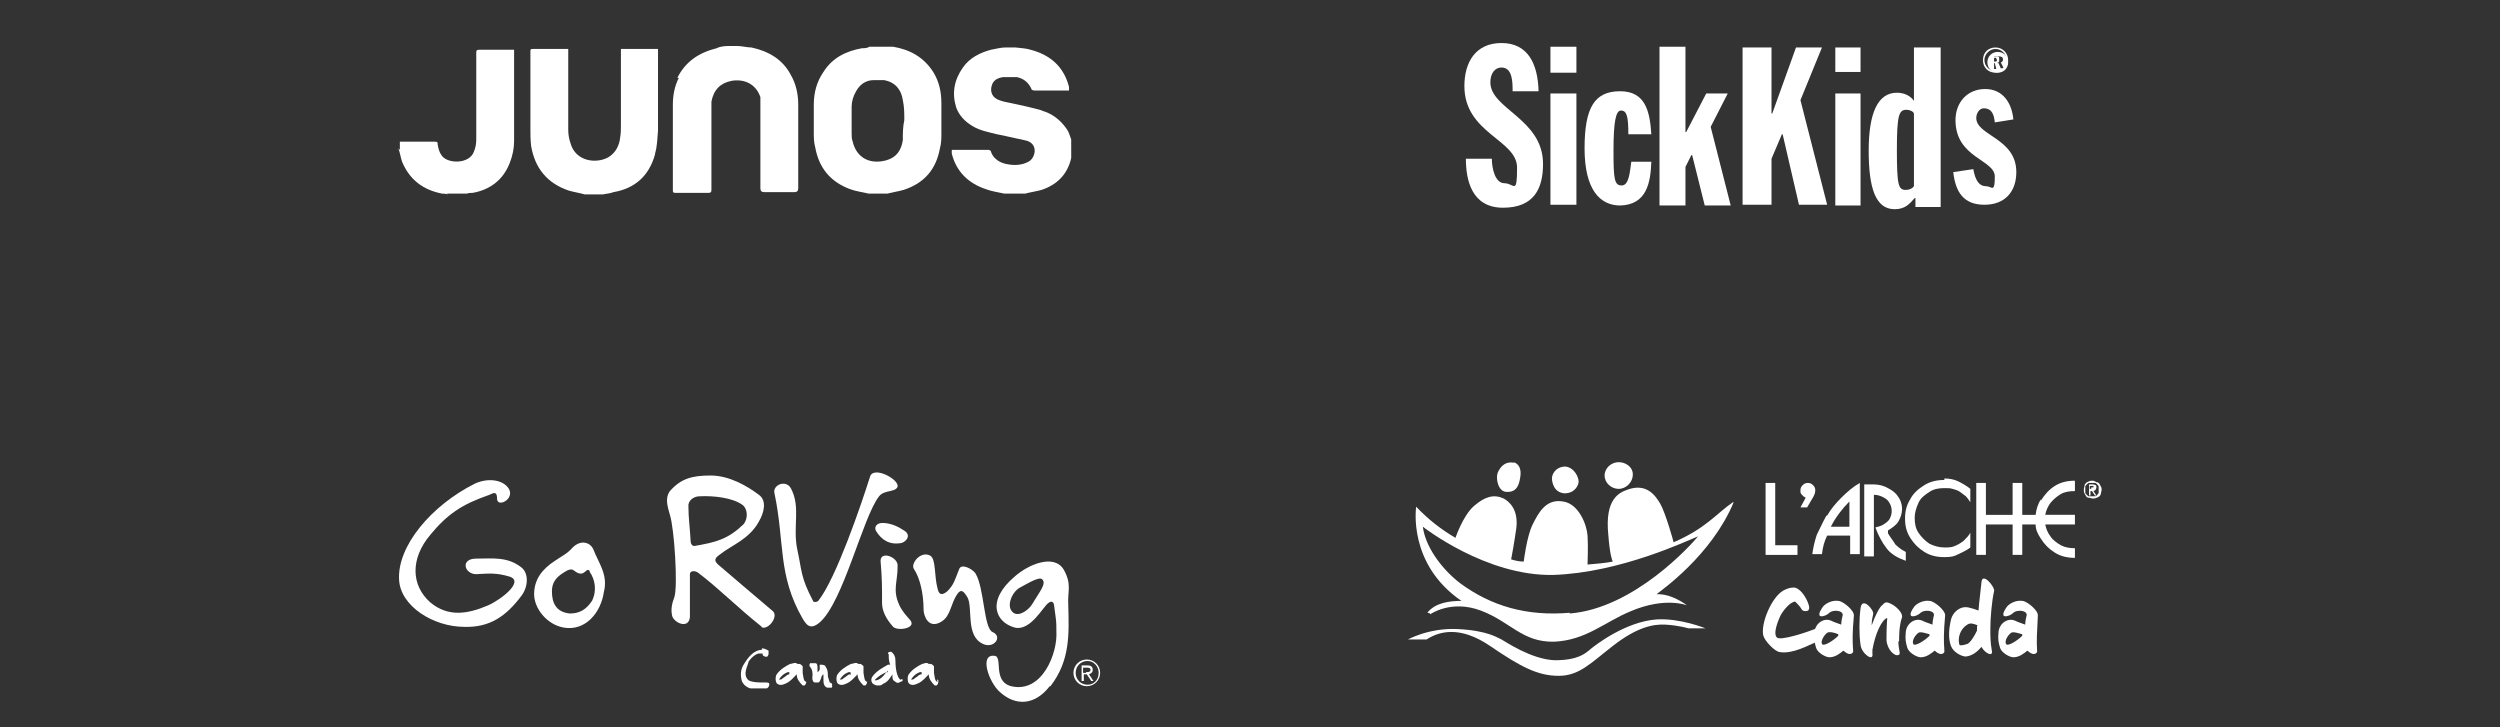 <?xml version="1.0" encoding="UTF-8"?>
<svg xmlns="http://www.w3.org/2000/svg" id="Layer_1" data-name="Layer 1" version="1.1" viewBox="0 0 337 98">
  <rect x="0" y="0" width="337" height="98" fill="#333333" stroke="none"/>
  <defs>
    <style>
      .cls-1 {
        fill-rule: evenodd;
      }

      .cls-1, .cls-2 {
        fill: #fff;
        stroke-width: 0px;
      }
    </style>
  </defs>
  <g id="sickkids">
    <g id="Group">
      <path id="Path" class="cls-2" d="M200.9,11.1c0-1.2.6-2,1.5-2,1.5,0,1.5,2,1.5,3.2h3.5c-.1-3.8-1.5-6.5-5-6.5s-5,2.6-5,5.8c0,6.4,7.1,7.2,7.1,11s-.4,2.1-1.7,2.1-1.7-2.1-1.7-3.3h-3.5c0,2.9.8,6.6,5,6.6s5.4-2.6,5.4-5.9c0-6.1-7.1-7.4-7.1-11Z"></path>
      <path id="Rectangle" class="cls-2" d="M209,6.3h3.5v3.5h-3.5v-3.5Z"></path>
      <path id="Rectangle-2" data-name="Rectangle" class="cls-2" d="M209,12.6h3.5v15h-3.5v-15Z"></path>
      <path id="Path-2" data-name="Path" class="cls-2" d="M218.5,14.9c.8,0,1,.8,1,3.2h3.1c-.2-3.1-.8-5.8-4.2-5.8s-4.8,2.1-4.8,7.7,2.1,7.7,4.8,7.7c3.6-.1,4.1-3.1,4.2-5.9h-2.7c-.2,1.4-.3,3.2-1.3,3.2s-1.1-.9-1.1-4.7.3-5.4,1-5.4Z"></path>
      <path id="Path-3" data-name="Path" class="cls-2" d="M232.9,12.6h-2.9l-2.7,5.2h-.1V6.3h-3.5v21.4h3.5v-5.2l.8-1.6h.1l1.7,6.8h3.5l-2.7-10.6,2.3-4.5Z"></path>
    </g>
    <path id="Shape" class="cls-1" d="M258,13.6v-7.2h3.6v21.5h-3.4v-1.2h-.1c-.7.8-1.3,1.5-2.7,1.5-2.6,0-3.5-2.9-3.5-7.9s1.2-7.8,3.8-7.8c1.1,0,1.9.5,2.3,1.1h0ZM256.9,25.6c.5,0,.9-.2,1.1-.5v-9.8c-.1-.3-.6-.5-1-.5-1,0-1.3.6-1.3,5.4s.2,5.4,1.2,5.4Z"></path>
    <path id="Shape-2" data-name="Shape" class="cls-1" d="M270.7,8.4c0,.8-.6,1.4-1.4,1.4s-1.4-.6-1.4-1.4.6-1.4,1.4-1.4,1.4.6,1.4,1.4ZM269.4,7.6h-.6v1.7h.4v-.8h.2l.3.7h.4l-.4-.8c.2,0,.3-.2.3-.4,0-.3-.2-.4-.6-.4Z"></path>
    <path id="Path-4" data-name="Path" class="cls-2" d="M269.5,7.8c0,0-.1-.2-.2-.2h-.2v.4h.2c.1,0,.2,0,.2-.2Z"></path>
    <path id="Path-5" data-name="Path" class="cls-2" d="M245.6,6.4h-3.5l-3.2,8.9h-.1V6.4h-3.9v21.2h3.9v-6.2l1.4-3.3h.1l2.2,9.5h3.8l-3.6-14.1,2.9-7.1Z"></path>
    <path id="Rectangle-3" data-name="Rectangle" class="cls-2" d="M247.4,6.4h3.4v3.3h-3.4v-3.3Z"></path>
    <path id="Rectangle-4" data-name="Rectangle" class="cls-2" d="M247.4,12.6h3.4v15.1h-3.4v-15.1Z"></path>
    <path id="Path-6" data-name="Path" class="cls-2" d="M266.4,15.9c0-.6.4-1.3,1-1.3,1.2,0,1.4,1,1.5,1.9l2.5-.4c-.2-2.2-1.4-4.1-3.8-4.1s-4,1.8-4,4.2c0,5.1,5.3,5.3,5.3,7.6s-.4,1.3-1.2,1.3-1.4-.6-1.7-2.3l-2.7.4c.3,2.7,1.4,4.4,4.2,4.4s4.3-1.8,4.3-4.4c0-4.6-5.4-4.9-5.4-7.3Z"></path>
    <path id="Shape-3" data-name="Shape" class="cls-1" d="M270.7,8.1c0,.9-.7,1.7-1.7,1.7s-1.7-.7-1.7-1.7.7-1.7,1.7-1.7,1.7.8,1.7,1.7ZM270.5,8.1c0-.8-.7-1.5-1.5-1.5s-1.5.7-1.5,1.5.7,1.5,1.5,1.5,1.5-.7,1.5-1.5Z"></path>
    <path id="Shape-4" data-name="Shape" class="cls-1" d="M268.9,8.5h-.2v.7h-.3v-1.6h.5c.4,0,.6.2.6.5s-.1.3-.3.4l.3.8h-.4l-.2-.8ZM268.9,7.8h-.2v.5h.2c.2,0,.3,0,.3-.3s-.1-.2-.3-.2Z"></path>
  </g>
  <g id="junos">
    <path id="Shape-5" data-name="Shape" class="cls-1" d="M126.9,17.9c0,.7,0,1.4-.2,2.1-.5,2.8-2.1,4.7-4.9,5.6-.7.2-1.4.3-2.2.5h-2.5c-.8-.2-1.7-.3-2.5-.6-2.7-1-4.2-2.9-4.7-5.6-.2-.7-.2-1.4-.2-2.2v-3.6c0-1.6.4-3.1,1.3-4.4,1.2-1.9,3-2.8,5.2-3.2.3,0,.7,0,1-.2h2.2c.3,0,.6,0,1,0,2.3.4,4.1,1.4,5.4,3.4.8,1.3,1.1,2.7,1.1,4.2v3.9ZM114.9,18.9c.5,2.5,2.5,3.3,4.6,2.7,1.4-.4,2-1.4,2.2-2.7,0-.9,0-1.8.2-2.7,0-.9,0-1.8-.2-2.7-.2-1.4-1-2.4-2.5-2.7-.4,0-.9,0-1.4,0-1.1,0-1.9.6-2.4,1.5-.4.7-.6,1.4-.6,2.1v3.4c0,.5,0,.8.1,1.2Z"></path>
    <path id="Path-7" data-name="Path" class="cls-2" d="M91.5,10.5c-.6,1.2-.8,2.4-.8,3.7v11.4c0,.3,0,.4.4.4h4.4c.3,0,.4-.1.4-.4v-10.2c0-.6,0-1.2,0-1.7.3-1.6,1.2-2.5,2.7-2.8,1.7-.3,3.3.4,3.9,2.2,0,.7,0,1.3,0,2v10.3q0,.5.5.5h4.1q.5,0,.5-.5v-11.3c0-1.4-.3-2.8-1-4-1.1-2.1-3-3.2-5.3-3.7-.6,0-1.3-.2-1.9-.2h-.9c-.6,0-1.3,0-1.9.3-2.4.6-4.2,1.8-5.3,4Z"></path>
    <path id="Path-8" data-name="Path" class="cls-2" d="M88.3,20.7c.3-1,.3-2,.4-3.1V6.6h-5v10.3c0,.5,0,1.1-.1,1.6-.1,1.1-.6,2.1-1.6,2.7-1.6.9-4.4.6-5.1-1.9-.2-.6-.3-1.2-.3-1.8V6.6c-.1,0-.1,0-.2,0h-4.6c-.2,0-.3,0-.3.3v10.5c0,.8,0,1.5.1,2.3.5,2.9,2.1,5,5.1,6,.7.2,1.4.3,2.1.5h2.5c.4-.1.9-.1,1.4-.3,2.9-.5,4.8-2.2,5.6-5.1Z"></path>
    <path id="Path-9" data-name="Path" class="cls-2" d="M140.5,14.9c-1.4-.4-2.8-.7-4.2-1-.5-.1-1.1-.2-1.6-.4-.9-.3-1.3-1.1-1-2,.2-.7.8-1,1.5-1.1.6,0,1.3,0,1.9,0,.9.2,1.5.7,1.9,1.5,0,.2.2.3.5.3h4.6c0-.2,0-.3,0-.5-.7-2.7-2.5-4.3-5.2-5-.6-.2-1.3-.2-2-.3h-1.4c-.6,0-1.3.2-1.9.3-1.5.4-2.9,1.1-3.8,2.4-1.2,1.7-1.5,3.5-.9,5.4.4,1.1,1.2,1.9,2.2,2.5s2.1.8,3.3,1.1c1.1.2,2.2.5,3.3.7.3.1.5.1.8.2,1.4.5,1.1,2.1.3,2.7-.8.5-1.7.6-2.6.5-.8-.1-1.5-.3-2.1-.9-.2-.2-.4-.5-.5-.8,0-.2-.2-.3-.4-.3h-4.9c0,.2,0,.3,0,.5.6,2.4,2.2,4,4.6,4.8.8.3,1.6.4,2.5.6h2.8c.7-.2,1.5-.3,2.2-.5,2.1-.7,3.5-2.1,4-4.3,0,0,0-.1,0-.1v-2.4c-.2-.5-.3-1-.6-1.4-.9-1.3-2-2.1-3.4-2.5Z"></path>
    <path id="Path-10" data-name="Path" class="cls-2" d="M68.7,22c.4-1,.6-2,.6-3V6.7h-4.3c-.9,0-.8,0-.8.8v11.3c0,.6-.1,1.1-.3,1.6-.6,1.8-3.7,1.7-4.4.5-.3-.4-.4-.9-.5-1.4,0-.3,0-.4-.4-.4h-4.7v.8c0,.6.3,1.2.5,1.8.9,2.4,2.8,3.8,5.4,4.3.3.1.6.1.8.1h2.3c.3-.1.6-.1.8-.1,2.3-.4,4.1-1.7,5-4Z"></path>
    <path id="Path-11" data-name="Path" class="cls-2" d="M60.4,26.2c-.3-.1-.6-.1-.8-.1-2.6-.5-4.4-1.9-5.4-4.3-.2-.6-.3-1.3-.5-1.8"></path>
  </g>
  <g id="gorving">
    <g id="Group-3">
      <path id="Fill-1" class="cls-1" d="M62.6,84.5c-4.2,0-8.6-2.8-8.8-6.3-.3-4.6,4.4-10.1,10.2-13,1.7-.8,3.8-.6,4.6.7.8,1.4-1.6,2.6-1.6,1.3s-.8-.5-1.3-.4c-3.4,1.2-5.4,2.5-7.7,5.3-2.7,3.2-2.6,6.8,0,9.1,2.4,2,5,1.6,7.8.4,1.8-.8,5-3.3,2.8-3.9-1.7-.5-2.7-.4-4.4-.3-1.6,0-2.2-2.1,0-2.1s4.2-.3,6.1,1.2c1,.8.9,2.6,0,3.8-2.1,2.8-4.3,4.3-7.7,4.2"></path>
    </g>
    <path id="Fill-4" class="cls-1" d="M79.5,77c-.4-.6-.6.5-1.4.3-.9-.2-.7-1.1-2.3,0-.9.6-1.4,1.3-1.4,2.4,0,1.5.5,2.8,2.4,3,1.3,0,2.2-.5,3-1.7.7-1.4.4-2.9-.3-3.9M76,84.6c-2.3-.4-4-2.6-4-4.5,0-2,1.1-3.4,2.8-4.5,1-.7,1.6-.9,2.4-1.8,1.1-1.1,2.4-.7,2.8.3.7,1.8,2,3.4,1.4,5.7-.4,2.8-2.5,5.3-5.4,4.8"></path>
    <path id="Fill-6" class="cls-1" d="M100,68c-1.3-.9-3.8-1.2-5.7-1.1-.8,0-1.6.6-1.5,1.4,0,1.5.2,2.8.3,4.7,0,.3.2.6.5.6,2.9-.5,4.5-.9,6.6-2.9.7-.8.6-2.2-.2-2.7M102.7,84.5c-3.4-2.7-5.7-5.1-8.6-7.3-.4-.3-1.1-.3-1.1.2,0,2.6,0,3.8,0,5.8-.2,1.7-2.2.7-2.4-.2s0-1.7.3-2.5c.5-1.4,0-9.3-.6-11.1-.3-1.1-.7-2.2,0-3.2,1.5-1.7,3-2.1,5.5-2.1s4.9,1.4,6.5,2.6c1.1.8.7,2.4,0,3.6-1.3,2.4-3.7,3.2-5.2,4.4-.4.3-1.1.7-.3,1.4,2.9,2.5,4,3.4,7.4,6.3.8.8-.8,2.7-1.6,2.1"></path>
    <path id="Fill-8" class="cls-1" d="M118.5,66.9c-2.2,2.8-4.8,14.2-8,17-1.3,1.1-1.8.3-2.3-.5-3.4-5.9-2.4-10.3-3.8-16.9-.3-1.1,1.5-1.9,2.2-.7,1.4,2.6.2,5.2.9,8.4.6,2.7.4,3.6,2.1,6.8,0,.2.5.2.7,0,2.4-3,5.8-13,7-16.8.5-1.4,3.9.4,3.7,1.4-.3.8-1.8.4-2.5,1.3"></path>
    <path id="Fill-10" class="cls-1" d="M120.4,84.5c-.9-1-1.5-2.1-1.5-3.2,0-2.4,0-3.3-.2-5.7,0-1.4,2.4-.5,2.3.7,0,2.2-.7,3.2.2,5.2.4.9.9,1.4,1.5,2.1.9,1.1-1.7,1.5-2.3.9M121.5,73.2c-1.7.3-2.7-.5-3.4-1.6-.3-.5,0-1.2,1.1-1.1s1.9.5,2.8,1.1c.8.6.2,1.4-.5,1.6"></path>
    <path id="Fill-12" class="cls-1" d="M132.5,86.8c-2.4-1.1-1.3-4.9-2.1-6.3-.6-1-.9-1-1.3-.5-1,1.4-.9,3-2.2,3.8-1.8,1.1-2.4-.9-2.4-1.6,0-2.2-.5-4.3-1.3-5.5-.5-.7.9-2.5,2.2-1.8.8.5.5,2.7,1,4.5.2.9.7.8,1.3.3.9-.9,1-1.5,1.6-3,.3-.8,1.8,0,2.2.6,1.2,2,1.1,7.4,2.3,7.9,1.4.6.2,2.3-1.3,1.6"></path>
    <g id="Group-16">
      <path id="Fill-14" class="cls-1" d="M137.5,79.2c-1.1.6-1.8,2.4-1.1,3.2.7.9,2.1,0,2.7-.9,1-1.7,2-2.8,1.4-3.4-.4-.4-1.7.4-3,1.1M141.5,92.5c-2,2.6-4.6,2.7-6.7.8-1.5-1.3-2.8-5.1-.8-4.9,1.3,0-.3,3.4,2.3,4.1,4.2,1,6.3-4.5,6.1-7.4,0-1.4,0-1.2-.3-3.4,0-.3-.2-.9-.8-.4-.7.5-2.4,3.8-4.5,3.3-2.6-.7-3.9-3.6,0-6.9,1.8-1.6,5.3-3.1,6.6-.9,1.1,2,.5,2.8.6,4.7.1,3.9.3,7.5-2.4,11"></path>
    </g>
    <path id="Fill-17" class="cls-1" d="M102.7,87.6c-1,0-1.8.9-2.4,1.9-.5.7-.5,1.6-.3,2.3.2.5.7.9,1.2,1,.4,0,.7,0,1,0h1.1c.2,0,.4-.3.4-.5s0-.3-.5-.3h-.3c-.5,0-1.5,0-2-.3-.9-.8,0-2.1,0-2.5.4-.6,1.1-1.2,1.6-1.1,0,0,.3,0,.3,0,0,.2,0,.3.3.4s.4,0,.5-.3c0-.2,0-.4,0-.5-.1,0-.4-.3-.9-.3"></path>
    <path id="Fill-19" class="cls-1" d="M106.4,90.9c-.3,0-.5.3-.7.4s-.3.3-.5.3-.2,0-.2,0h0c.4-.6.7-.8,1.2-1h.2s0,.4,0,.4M108.7,91.9c-.4,0-.4-.7-.5-1.2,0-.3,0-.6,0-.9,0,0-.3-.3-.4-.3s-.2,0-.3,0h0c0,0,0,0,0,0-.3-.3-.7,0-1,0-.6.3-1.3.7-1.8,1.4-.2.3-.2.9,0,1.2.3.3.7.3,1.3,0,.6-.3.9-.7,1.4-1.2h0c0,0,0,0,0,0,0,.6.3,1,.8,1.5q0,0,.2,0t0,0c.2,0,.3-.4.3-.6s0-.2,0-.2"></path>
    <path id="Fill-21" class="cls-1" d="M111.9,92.1c0,0-.2-.5-.3-.9,0-.5,0-.9-.3-1.3,0-.2-.3-.3-.6-.3s-.2,0-.2.2,0,0,0,.2c0,.3,0,.4-.3.6h0c0,0,0,0,0,0,0-.2,0-.4,0-.5,0-.3,0-.7-.3-.7-.2,0-.5,0-.7,0,0,0-.2.3,0,.5.3.3.4.9.3,1.5,0,0,0,.5.3.6,0,0,.3,0,.5,0,.2,0,.3-.4.4-.6,0,0,0-.3.3-.5h0c0,0,0,0,0,0,0,0,0,.3,0,.6,0,.5,0,1,.5,1.2q0,0,.3,0t.3,0c0,0,.2-.2,0-.3.2,0,0-.3-.1-.4"></path>
    <path id="Fill-23" class="cls-1" d="M114.6,90.9c-.3,0-.5.3-.7.4s-.3.3-.5.3-.2,0-.2,0h0c.4-.6.7-.8,1.2-1h.2c.1,0,.1.4,0,.4M116.9,91.9c-.4,0-.4-.7-.5-1.2,0-.3,0-.6,0-.9,0,0-.3-.3-.4-.3s-.2,0-.3,0h0c0,0,0,0,0,0-.3-.3-.7,0-1,0-.6.3-1.3.7-1.8,1.4-.2.3-.2.9,0,1.2.3.3.7.3,1.3,0,.6-.3.9-.7,1.4-1.2h0c0,0,0,0,0,0,0,.6.3,1,.8,1.5q0,0,.2,0t0,0c.2,0,.3-.4.3-.6s0-.2,0-.2"></path>
    <path id="Fill-25" class="cls-1" d="M119.7,90.4h0c0,0-.2.3-.3.3-.3.4-.6.8-1.2,1,0,0-.3,0-.3,0,0,0,0,0,0,0,.4-.5,1.1-.9,1.6-1.1h.2ZM121.5,91.7c-.7-.3-.8-2-.8-2.7s-.4-1-.5-1.1-.3,0-.4,0c0,0-.2.2,0,.3,0,.5,0,.9.2,1.4,0,0,0,0,0,0,0,0-.2,0-.3,0-.7.4-1.5.8-2.1,1.6-.2.3-.2.6,0,.9,0,0,.3.3.7.3s.5,0,.7-.2c.7-.3.9-.7,1.3-1.3,0,0,0,0,0,0,0,0,0,0,0,0,0,0,0,.2,0,.3,0,.2,0,.5.4.7.2.2.4.2.7,0,0,0,.3,0,.3-.3-.1,0-.1,0-.3-.1h0Z"></path>
    <path id="Fill-27" class="cls-1" d="M124.2,90.9c-.3,0-.5.3-.7.4s-.3.3-.5.3-.2,0-.2,0h0c.4-.6.7-.8,1.2-1h.2c.1,0,0,.4,0,.4M126.4,91.9c-.4,0-.4-.7-.5-1.2,0-.3,0-.6,0-.9,0,0-.3-.3-.4-.3s-.2,0-.3,0h0c0,0,0,0,0,0-.3-.3-.7,0-.9,0-.6.3-1.3.7-1.8,1.4-.2.3-.2.9,0,1.2.3.3.7.3,1.3,0,.6-.3.9-.7,1.4-1.2h0c0,0,0,0,0,0,0,.6.3,1,.8,1.5q0,0,.2,0t0,0c.2,0,.3-.4.3-.6,0,0,0-.2-.2-.2"></path>
    <g id="Group-31">
      <path id="Fill-29" class="cls-1" d="M146.4,90.6c.3,0,.6,0,.6-.3s-.3-.3-.5-.3h-.5v.7h.4ZM146.1,91.8h-.3v-2.1h.8c.5,0,.7.2.7.6s-.3.5-.5.6l.6.9h-.3l-.6-.9h-.4v.9ZM145,90.7c0,.9.7,1.6,1.6,1.6s1.5-.7,1.5-1.6-.7-1.6-1.5-1.6c-1,0-1.6.8-1.6,1.6h0ZM148.3,90.7c0,1-.8,1.8-1.8,1.8s-1.8-.8-1.8-1.8.8-1.8,1.8-1.8c1,0,1.8.8,1.8,1.8h0Z"></path>
    </g>
  </g>
  <path class="cls-2" d="M204.1,62.4s-1.4-.5-2.2,1.3c-.3.7,0,2.5,1.1,2.6.4,0,1.6.2,1.9-1.8.4-2-.9-2.2-.9-2.2h0Z"></path>
  <path class="cls-2" d="M211.2,62.9c-1.2-.1-1.9.7-2,1.5,0,.7.3,2,1.7,2.1,1.4,0,1.9-1.1,1.9-1.6s-.5-1.8-1.7-2h0Z"></path>
  <path class="cls-2" d="M211.6,82.6c-5.8.5-10.6-.9-14.8-4-2.7-2.1-4.7-5.1-5-7.6,0,0,8.5,6.7,17.6,6.5,9.1-.3,18.2-4.7,19.5-5.2-.9,1.1-8.6,9.7-17.3,10.4h0ZM233.6,67.7c-2.2,1.5-3.6,3.5-8,5.4,0-.1-1.1-4-1.8-5.2-.7-1.2-1.9-2.8-4.4-1.9-1.1.4-3.1,1.2-2.6,6.1.2,2.6.5,3.4.6,3.6-1,.2-2.2.3-3.4.4,0-.2.1-2.5,0-3.9-.1-1.5-1.2-4.3-3.3-4.6-2.3-.4-3.3,1.5-4.1,3.1-.8,1.6-1.2,5-1.2,5h0c-.5,0-1.1-.1-1.7-.3.1-.5.4-2.1.7-4.2.3-2.6-1-3.6-1.7-4-1.3-.6-2.5-.3-4,1s-2.5,4.3-2.5,4.3c-1.9-1.1-3.7-2.5-5.3-4.2,0,0-1.2,7.7,6.1,12.7-1.5,0-3.5.2-4.6,1.6.4,0,.4.2.4.2,0,0,2.8-2,6.8-.5,4,1.5,5.6,4.3,9.9,4.2,4.3-.2,6.7-2.6,10.3-4.1,4.7-2,7.6-.8,7.6-.8,0,0-2-1.6-4.1-1.5.6-.5,7.4-5.2,10.4-12.4h-.1Z"></path>
  <path class="cls-2" d="M189.6,86.3s2.9-1.7,6.9-1.5c4.1.2,5.4,1.2,5.9,1.4.4.2,4,2.7,7.2,2.8,3.1,0,4.1-.9,4.8-1.5.6-.5,4.7-3.7,8.9-4,3.2-.2,6.6,1.2,6.6,1.2h-2.3c0,0-1.3-.4-3.1-.5-1.7-.1-3.9.4-7,2.8s-4.6,4.1-7.4,4.1c-2.8,0-5.1-1.2-9.2-4-4.1-2.8-6.9-2-8.6-.9-1.7,0-2.5,0-2.5,0h0Z"></path>
  <path class="cls-2" d="M220.1,64c0,1-.9,1.9-1.9,1.9s-1.9-.8-1.9-1.8.9-1.8,1.9-1.8,1.9.7,1.9,1.6Z"></path>
  <path class="cls-2" d="M244.7,86.6c-.8.3-3,1.6-4.8,1.3-.7-.1-2-1.5-2.2-2.2-.4-1.6,1.1-5.2,2.7-6.1.4-.2.8-.4,1.4-.4.8,0,1.7,1.3,2,2.3.4,1.2-.8.9-.9.7-.2-.4-.6-.8-.9-1.1-.7,0-1.7,1.3-2,1.9-.6,1.3-.9,2.5-.5,2.9.4.6,4.4-.8,5.4-1.2.8-.2.6,1.5-.2,1.8h0Z"></path>
  <path class="cls-2" d="M249.8,87.6c0,.1,0,.2,0,.3-.3.5-.9.2-1.3-.2-.5.4-1.1.9-1.9.9-.5,0-1.6-.6-1.8-1.3-.2-.7-.3-1.1-.2-2.1.1-1.2,1.3-2,2.3-1.5.4.2.8.3,1.3.5,0-.4.1-.9.2-1.3,0-.7-1.4-.7-1.8-.3-.4.4-1.1.6-1.3.4-.2-.3.2-.9.5-1.3.5-.5,1.3-.8,2-.7.6,0,2.2,1.3,2.1,2-.2,2.3-.2,3.3-.1,4.7h0ZM246.3,85.3c-.4.3-.9,1.1-.7,1.5.2.4,1.5-.4,2.2-1.1v-.2c-.4-.2-1.2-.4-1.5-.2Z"></path>
  <path class="cls-2" d="M255.9,86.5c0,1.1.4,1.7,0,1.8-.5.2-1.5-.7-1.6-2,0-.4,0-1.8.1-3-.7.2-1.6,2-2,4.3,0,.2,0,.4,0,.5.2,1.2-1.5,0-1.6-1.2-.2-1.3-.2-3.4,0-4.9.2-1.7,1.9.3,1.7.8-.1.4-.2.9-.2,1.5.5-1.4,1.1-2.5,1.4-2.7.4-.4.5-.6,1.4-.1.7.4,1.4,1.2,1.3,1.7-.4,1.1-.4,2.5-.4,3.2h0Z"></path>
  <path class="cls-2" d="M262.1,87.6c0,.1,0,.2,0,.3-.3.5-.9.2-1.3-.2-.5.4-1.1.9-1.9.9-.5,0-1.6-.6-1.8-1.3-.2-.7-.3-1.1-.2-2.1.1-1.2,1.3-2,2.3-1.5.4.2.8.3,1.3.5,0-.4.1-.9.2-1.3,0-.7-1.4-.7-1.8-.3-.4.4-1.1.6-1.3.4-.2-.3.2-.9.5-1.3.5-.5,1.3-.8,2-.7.6,0,2.2,1.3,2.1,2-.2,2.3-.2,3.3-.1,4.7h0ZM258.6,85.3c-.4.3-.9,1-.7,1.5.2.4,1.5-.4,2.2-1.1v-.2c-.4-.1-1.2-.4-1.5-.2Z"></path>
  <path class="cls-2" d="M268.3,84.8c0,1,0,1.8.2,2.9.2.9-.9.4-1.4-.5-.5.6-1.2,1.2-2.1,1.3-.6,0-1.7-.6-2-1.4s-.4-1.9,0-3.6c.2-.9,1.2-1.9,2.4-1.6.4.1.8.2,1.3.4.1-1.3.3-2.7.4-3.8.1-1.5,1.9.7,1.7,1.2-.3,1.3-.5,3.6-.5,5h0ZM266.6,84.3c-.5-.2-1-.4-1.4-.1-1,.6-1.3,1.8-1.1,2.6,0,.3.5.2,1.1,0,.3-.1.9-.9,1.3-1.8v-.6Z"></path>
  <path class="cls-2" d="M274.6,87.6c0,.1,0,.2,0,.3-.3.5-.9.2-1.3-.2-.5.4-1.1.9-1.9.9-.5,0-1.6-.6-1.8-1.3-.2-.7-.3-1.1-.2-2.1.1-1.2,1.3-2,2.3-1.5.4.2.8.3,1.3.5,0-.4.1-.9.2-1.3,0-.7-1.4-.7-1.8-.3-.4.4-1.1.6-1.3.4-.2-.3.2-.9.5-1.3.5-.5,1.3-.8,2-.7.6,0,2.2,1.3,2.1,2-.1,2.3-.2,3.3-.1,4.7h0ZM271.1,85.3c-.4.3-.9,1-.7,1.5.2.4,1.5-.4,2.2-1.1v-.2c-.4-.1-1.2-.4-1.5-.2Z"></path>
  <path class="cls-2" d="M254.5,71.5c.5-.3,1.1-.7,1.4-1.2.3-.5.5-1.1.5-1.7s-.2-1.2-.5-1.6c-.3-.5-.8-.9-1.4-1.2-.5-.3-1.2-.5-1.9-.5-.4,0-.8,0-1.3,0v9.7h1.3v-8.3c.4,0,.8.1,1.2.3s.7.4.9.8c.2.3.3.7.3,1.1s-.1.7-.3,1.1c-.2.3-.5.5-.8.7s-.7.3-1.1.4c.4,1.1.9,2,1.5,2.8s1.5,1.3,2.6,1.7v-1.2c-.4-.2-.9-.5-1.4-1-.3-.5-.7-1-1-1.5h0Z"></path>
  <path class="cls-2" d="M282.5,66c0,0,.1-.2.1-.3s0-.2-.1-.3c0,0-.2-.1-.4-.1h-.5v1.5h.2v-.6h.2l.4.6h.2l-.4-.6s0,0,.2-.1h0ZM281.9,65.9h-.2v-.4h.5c0,0,0,0,0,0,0,0,0,0,0,.1s0,.1,0,.1c0,0,0,0,0,0h-.1c0,0-.1,0-.2,0h0Z"></path>
  <path class="cls-2" d="M239.3,65.1h-1.3v9.7h4.3v-1.3h-3v-8.4Z"></path>
  <path class="cls-2" d="M244.4,65.4c-.2-.2-.4-.3-.7-.3s-.5.1-.7.3c-.2.2-.3.4-.3.7s0,.4.2.6.3.3.5.4l-.7,1.3h.9l.7-1.2c.2-.3.4-.7.4-1.1,0-.3-.1-.5-.3-.7h0Z"></path>
  <path class="cls-2" d="M246.2,69.5c-.5.9-.9,1.8-1.3,2.6-.3.9-.5,1.8-.6,2.6h1.3c.1-.9.3-1.7.7-2.5h3.1v2.5h1.3v-9.6c-.9.5-1.7,1.2-2.5,2-.7.7-1.4,1.5-1.9,2.4ZM249.3,71h-2.5c.6-1.2,1.5-2.4,2.5-3.4v3.4Z"></path>
  <path class="cls-2" d="M262.1,64.7c-1,0-1.9.2-2.7.7-.8.5-1.5,1.1-1.9,1.9-.5.8-.7,1.6-.7,2.6s.2,1.8.7,2.6c.5.8,1.1,1.4,1.9,1.9.8.5,1.7.7,2.7.7s1.3-.1,1.9-.4,1.1-.5,1.6-.9v-2c-.2.4-.5.7-.9,1.1-.4.3-.7.5-1.2.7-.4.2-.9.2-1.4.2-.7,0-1.4-.2-2-.5-.6-.4-1.1-.9-1.5-1.5-.4-.6-.5-1.3-.5-2s.2-1.3.5-2,.9-1.1,1.5-1.5c.6-.4,1.3-.5,2-.5s.7,0,1.1.1c.4.1.7.2,1,.4s.5.4.8.6c.2.2.4.5.6.8v-1.8c-.5-.4-1-.7-1.6-1s-1.3-.4-1.9-.4h0Z"></path>
  <path class="cls-2" d="M275.1,67.3c-.4.7-.6,1.3-.7,2.1h-1.8v-4.3h-1.3v4.3h-3.6v-4.3h-1.3v9.7h1.3v-4.1h3.6v4.1h1.3v-4.1h1.8c0,.7.3,1.3.7,1.9.5.8,1.1,1.4,1.9,1.9s1.7.7,2.7.7v-1.3c-.7,0-1.3-.1-1.9-.4-.5-.3-1.1-.7-1.4-1.2-.4-.5-.6-1.1-.7-1.6h4v-1.3h-4c.1-.6.4-1.2.7-1.6.4-.5.9-.9,1.4-1.2.5-.3,1.2-.4,1.9-.4v-1.4c-1,0-1.9.2-2.7.7-.8.5-1.4,1.2-1.9,2h0Z"></path>
  <path class="cls-2" d="M283.2,65.6c0-.1-.2-.3-.2-.4-.1-.1-.2-.2-.4-.2-.2-.1-.3-.2-.5-.2s-.4,0-.5.1c-.1,0-.3.1-.4.2-.1.1-.2.2-.2.4,0,.1-.1.3-.1.5s0,.4.1.5c0,.1.2.3.2.4.1.1.2.2.4.2.2,0,.3.1.5.1s.3,0,.5-.1c.1,0,.3-.1.4-.2s.2-.2.2-.4c0-.1.1-.3.1-.5,0-.1,0-.3-.1-.4ZM282.9,66.4c0,.1-.1.2-.2.3,0,.1-.2.2-.3.2-.1,0-.2,0-.4,0s-.3,0-.4,0-.2-.1-.3-.2c-.1-.1-.2-.2-.2-.3,0-.1,0-.2,0-.4s0-.3,0-.4.1-.2.2-.3c.1-.1.2-.2.3-.2.1,0,.2,0,.4,0s.3,0,.4,0,.2.1.3.2c.1.1.2.2.2.3,0,.1,0,.2,0,.4,0,.2,0,.3,0,.4Z"></path>
</svg>
